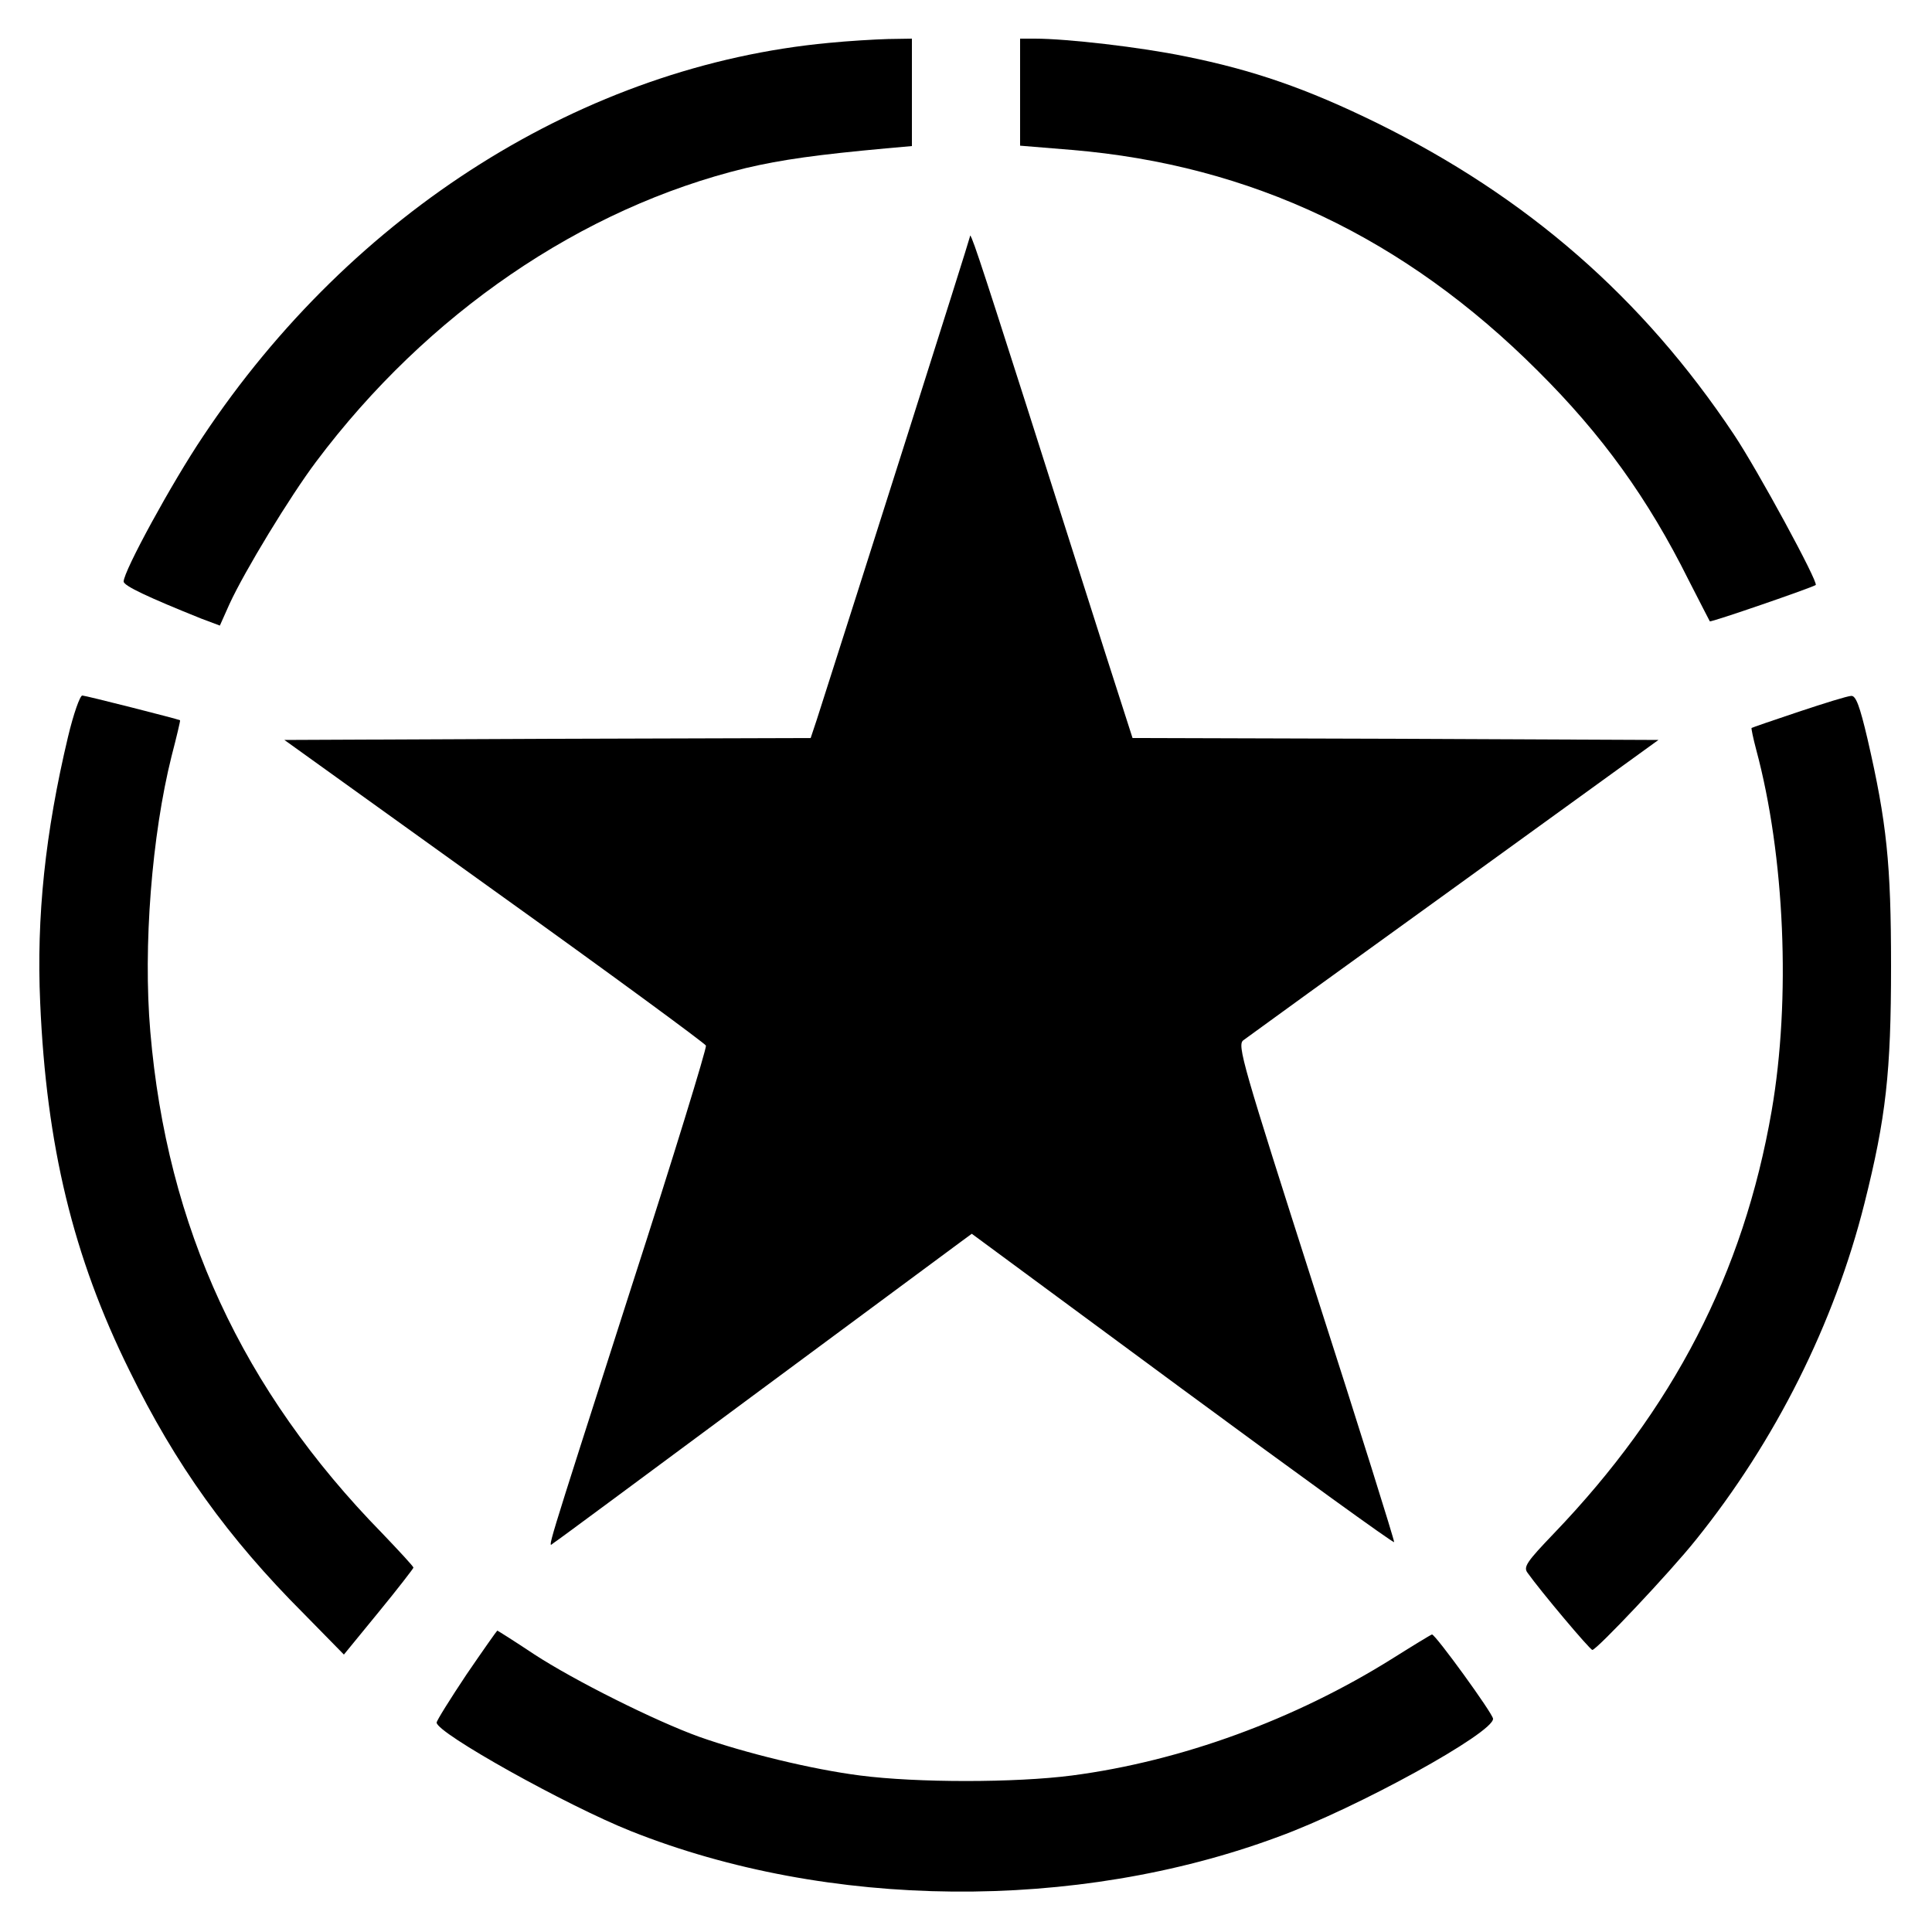 <?xml version="1.0" standalone="no"?>
<!DOCTYPE svg PUBLIC "-//W3C//DTD SVG 20010904//EN"
 "http://www.w3.org/TR/2001/REC-SVG-20010904/DTD/svg10.dtd">
<svg version="1.0" xmlns="http://www.w3.org/2000/svg"
 width="500pt" height="500pt" viewBox="0 0 500 500"
 preserveAspectRatio="xMidYMid meet">
<g transform="translate(0,500) scale(0.1,-0.1)"
fill="#000000" stroke="none">
<path d="M2145 4889 c-632 -59 -1232 -436 -1620 -1019 -80 -119 -205 -348
-205 -375 0 -11 64 -41 201 -96 l48 -18 25 56 c39 85 157 279 224 368 287 383
687 657 1112 760 93 22 188 35 363 51 l67 6 0 139 0 139 -62 -1 c-35 -1 -103
-5 -153 -10z"/>
<path d="M2640 4762 l0 -139 134 -11 c464 -39 861 -227 1206 -572 166 -165
285 -330 390 -541 29 -57 54 -105 55 -107 3 -3 264 87 274 94 8 6 -151 299
-212 390 -236 354 -535 614 -922 805 -183 90 -323 138 -497 173 -116 24 -307
46 -390 46 l-38 0 0 -138z"/>
<path d="M2510 4387 c0 -5 -293 -928 -396 -1249 l-16 -48 -681 -2 -681 -3 543
-390 c299 -214 545 -395 548 -401 2 -7 -84 -288 -193 -625 -234 -730 -216
-671 -201 -662 7 4 239 176 517 382 278 206 519 384 535 396 l30 22 545 -402
c300 -221 546 -399 548 -396 1 4 -90 295 -203 646 -190 594 -204 641 -187 653
9 7 255 185 546 395 l528 382 -680 3 -681 2 -70 218 c-38 119 -131 411 -206
647 -126 394 -145 451 -145 432z"/>
<path d="M176 3093 c-59 -248 -82 -466 -72 -688 16 -370 85 -657 231 -952 119
-243 254 -432 452 -630 l103 -105 90 110 c50 61 90 113 90 115 0 3 -37 43 -81
89 -362 370 -557 792 -600 1298 -19 221 4 509 55 713 13 50 23 92 22 93 -5 3
-245 64 -253 64 -6 0 -23 -48 -37 -107z"/>
<path d="M4655 3158 c-66 -22 -121 -41 -122 -42 -1 -1 4 -26 12 -56 74 -275
90 -646 40 -935 -73 -421 -255 -772 -564 -1094 -69 -72 -79 -86 -68 -101 34
-48 162 -200 168 -200 11 0 201 201 268 285 206 256 358 560 436 870 56 223
69 340 69 615 0 264 -11 371 -61 588 -20 85 -30 112 -42 111 -9 0 -70 -19
-136 -41z"/>
<path d="M1207 666 c-42 -63 -77 -119 -77 -124 0 -27 337 -215 503 -281 510
-203 1151 -209 1674 -15 206 75 559 270 557 306 -1 14 -149 218 -158 218 -2 0
-48 -28 -102 -62 -252 -158 -547 -266 -830 -303 -147 -19 -401 -19 -548 0
-125 16 -297 58 -416 100 -114 41 -324 146 -428 214 -51 34 -94 61 -95 61 -1
0 -37 -51 -80 -114z"/>
</g>
</svg>
